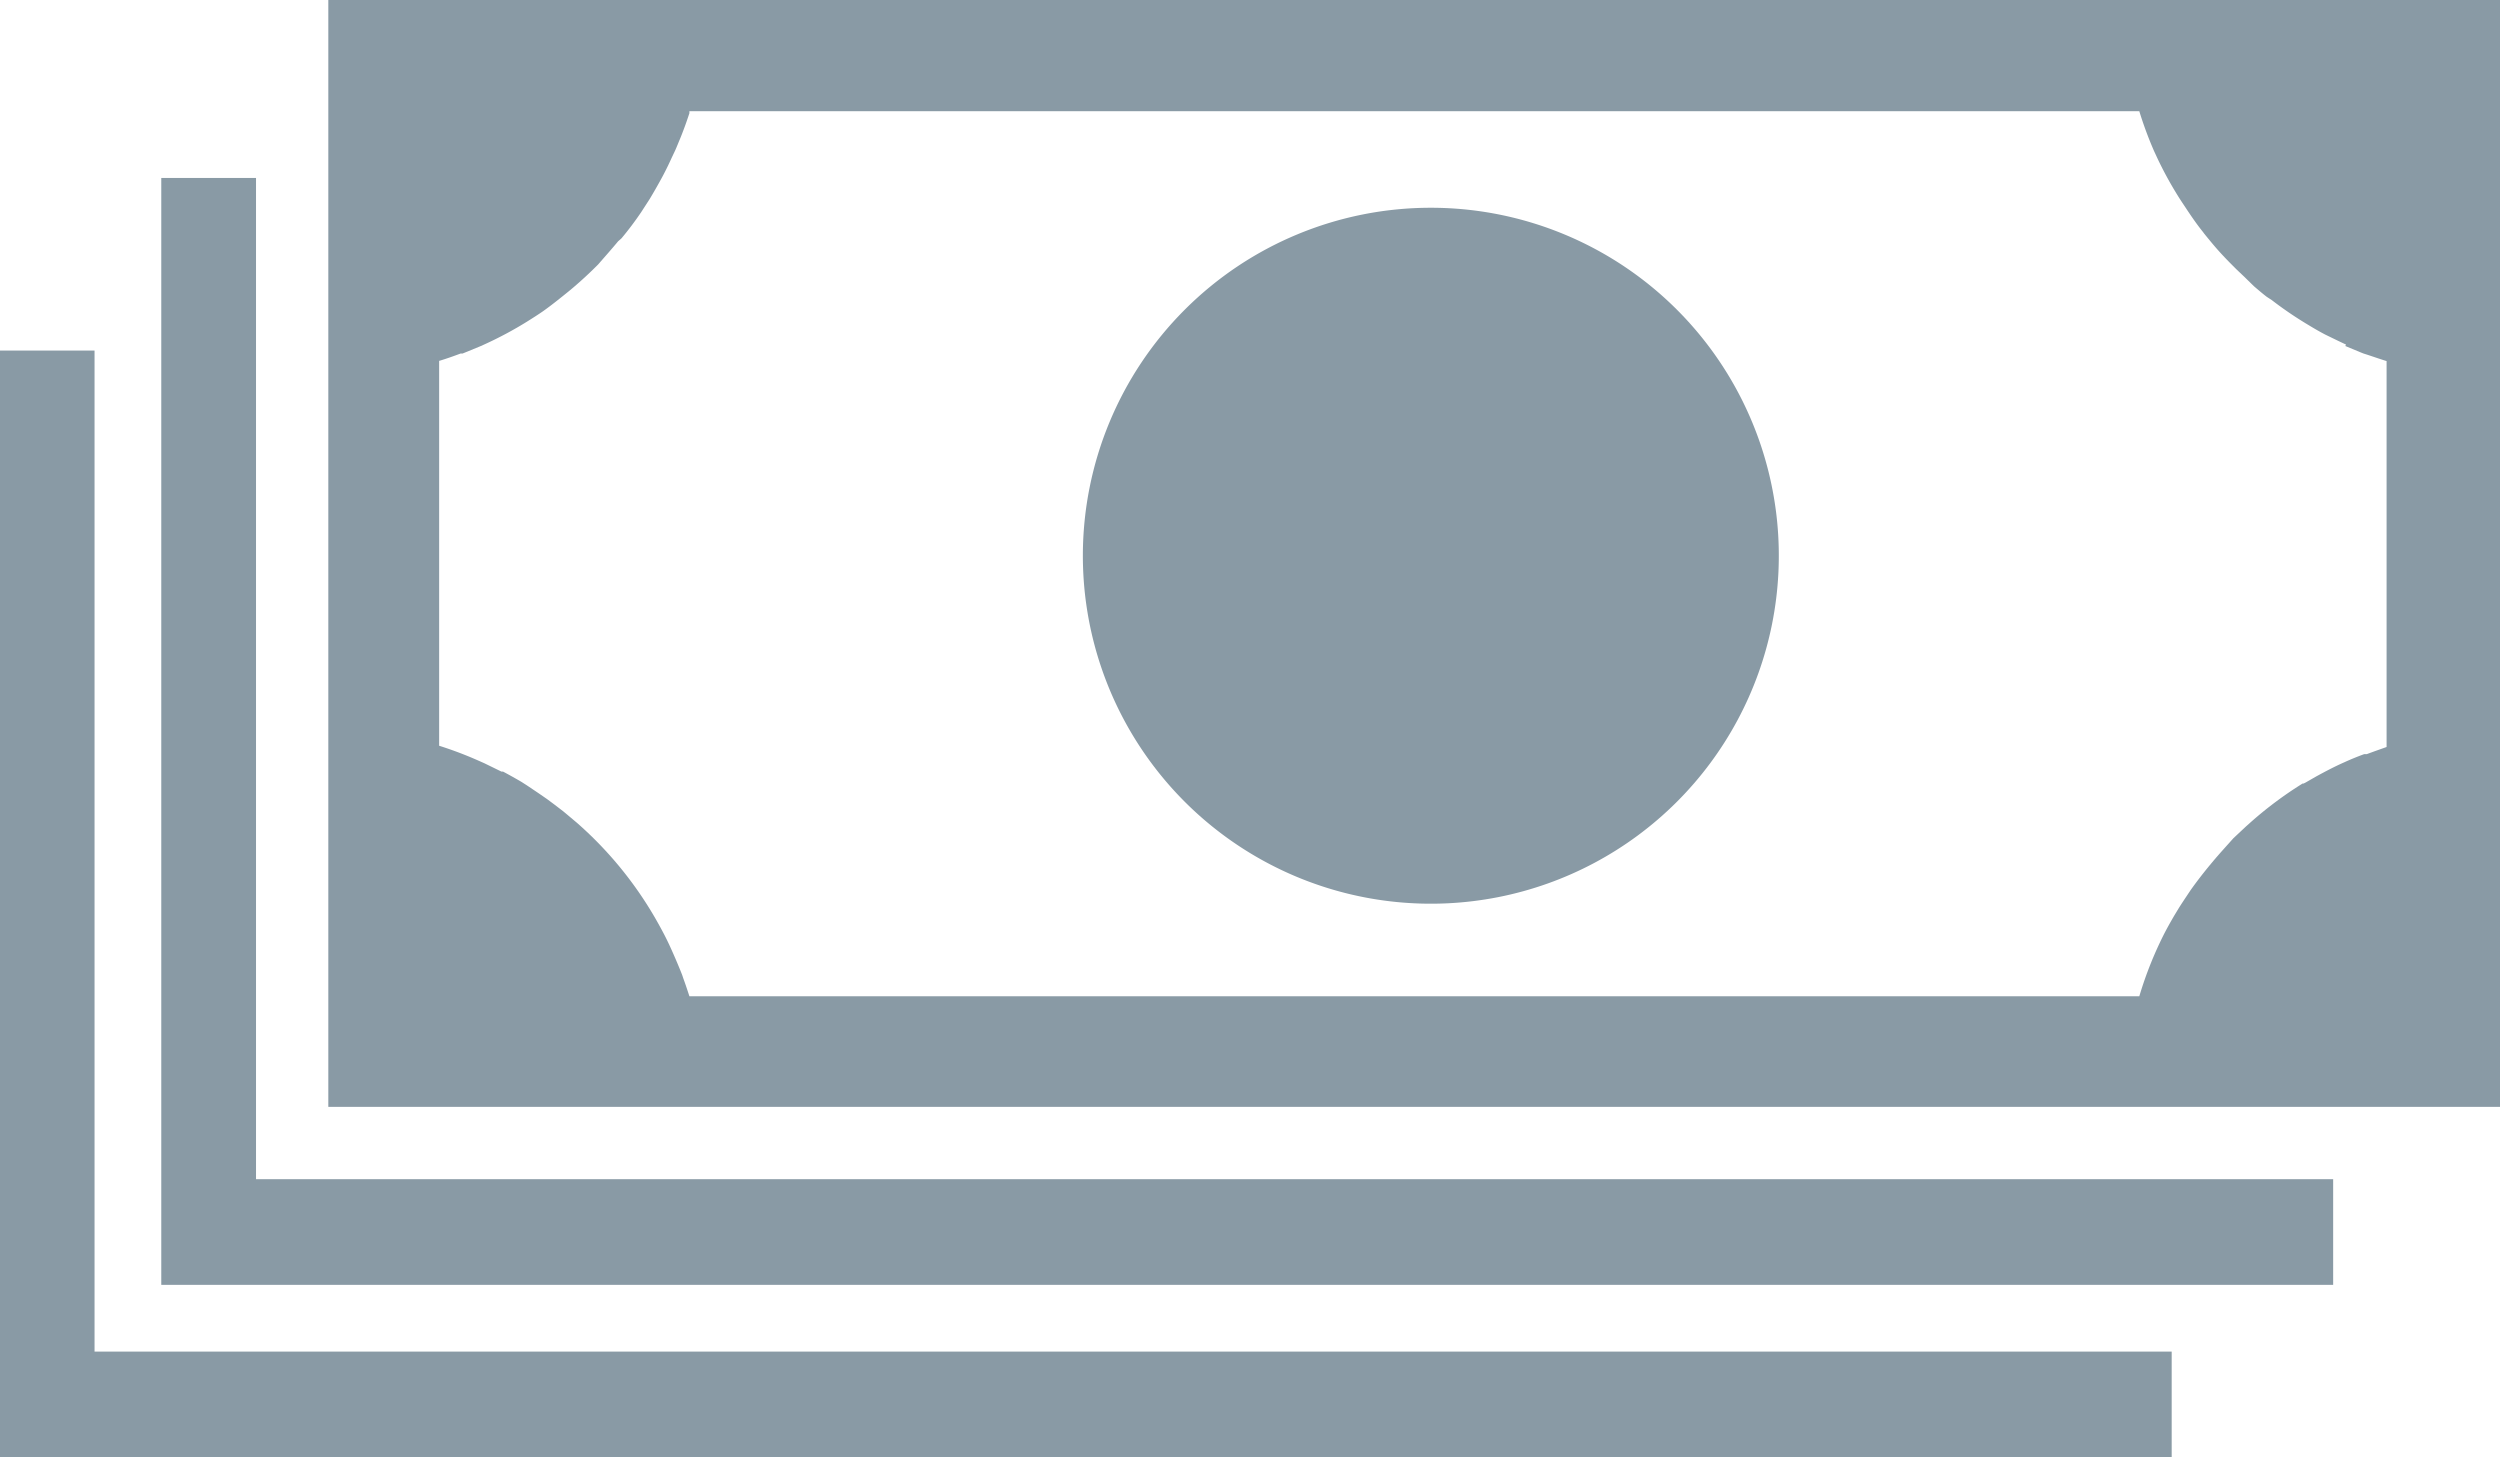 <svg id="Ebene_1" data-name="Ebene 1" xmlns="http://www.w3.org/2000/svg" xmlns:xlink="http://www.w3.org/1999/xlink" viewBox="0 0 125.87 73.37"><defs><style>.cls-1{fill:none;}.cls-2{clip-path:url(#clip-path);}.cls-3{fill:#899aa5;}</style><clipPath id="clip-path" transform="translate(-7.88 -37.06)"><rect class="cls-1" x="7.88" y="37.06" width="125.87" height="73.37"/></clipPath></defs><title>aum_in_euro</title><g class="cls-2"><path class="cls-3" d="M30,74.61a19,19,0,0,1,2,.76l0.27,0.12,0.86,0.42,0.08,0q0.47,0.25.93,0.52l0.28,0.18L35,77l0.42,0.29,0.39,0.29,0.43,0.33,0.18,0.15,0.5,0.42a19.06,19.06,0,0,1,3.91,4.74q0.25,0.43.48,0.87c0.22,0.42.41,0.85,0.6,1.29,0.11,0.26.22,0.52,0.32,0.78l0.05,0.15c0.11,0.3.21,0.6,0.31,0.91h73A18.93,18.93,0,0,1,116.88,84l0.09-.17q0.19-.35.39-0.69l0.2-.33c0.13-.21.27-0.42,0.41-0.63l0.2-.3v0c0.29-.41.6-0.81,0.91-1.19l0.25-.3c0.33-.39.68-0.77,1-1.13l0.63-.59,0.18-.16a19.15,19.15,0,0,1,2.67-2l0.05,0h0l0.1-.05,0.54-.31c0.46-.25.93-0.5,1.41-0.71h0q0.48-.22,1-0.41l0.06,0,0.07,0c0.35-.13.69-0.25,1-0.36h0V55.24h0c-0.32-.1-0.64-0.21-1-0.33l-0.16-.05-0.15-.06-0.77-.32L126,54.41l-0.36-.17-0.68-.33,0,0c-0.29-.15-0.58-0.32-0.86-0.49l-0.15-.09a18.83,18.83,0,0,1-1.69-1.16L122,52l0,0c-0.22-.17-0.43-0.35-0.64-0.53L120.88,51l-0.4-.38-0.12-.12-0.07-.07c-0.26-.26-0.51-0.52-0.75-0.79l0,0c-0.23-.26-0.45-0.53-0.67-0.8l-0.09-.12c-0.29-.36-0.55-0.74-0.81-1.13-0.15-.23-0.31-0.46-0.45-0.69l0,0a18.78,18.78,0,0,1-1-1.83l-0.19-.41a18.88,18.88,0,0,1-.74-2h-73l0,0.1c-0.08.24-.16,0.48-0.25,0.72s-0.15.4-.23,0.59-0.15.37-.23,0.55L41.7,45c-0.14.31-.29,0.62-0.45,0.92s-0.43.78-.66,1.16l-0.42.65c-0.31.46-.64,0.9-1,1.33L39,49.21c-0.33.4-.68,0.79-1,1.16l-0.07.07c-0.38.38-.77,0.74-1.18,1.09l-0.24.2c-0.42.34-.84,0.68-1.29,1-0.26.18-.53,0.35-0.8,0.52a18.92,18.92,0,0,1-2.15,1.15l-0.2.09-0.9.37-0.1,0c-0.35.13-.71,0.26-1.08,0.37V74.61ZM133.75,92.79H24.41V37.06H133.75V92.79Z" transform="translate(-7.88 -37.06)"/><path class="cls-3" d="M62.4,65A17.52,17.52,0,1,0,79.92,47.52,17.52,17.52,0,0,0,62.4,65" transform="translate(-7.88 -37.06)"/></g><polygon class="cls-3" points="8.12 8.96 8.12 64.69 117.47 64.69 117.47 59.37 12.89 59.37 12.89 8.96 8.12 8.96"/><polygon class="cls-3" points="0 17.65 0 73.37 109.34 73.37 109.34 68.05 4.76 68.05 4.76 17.65 0 17.65"/></svg>